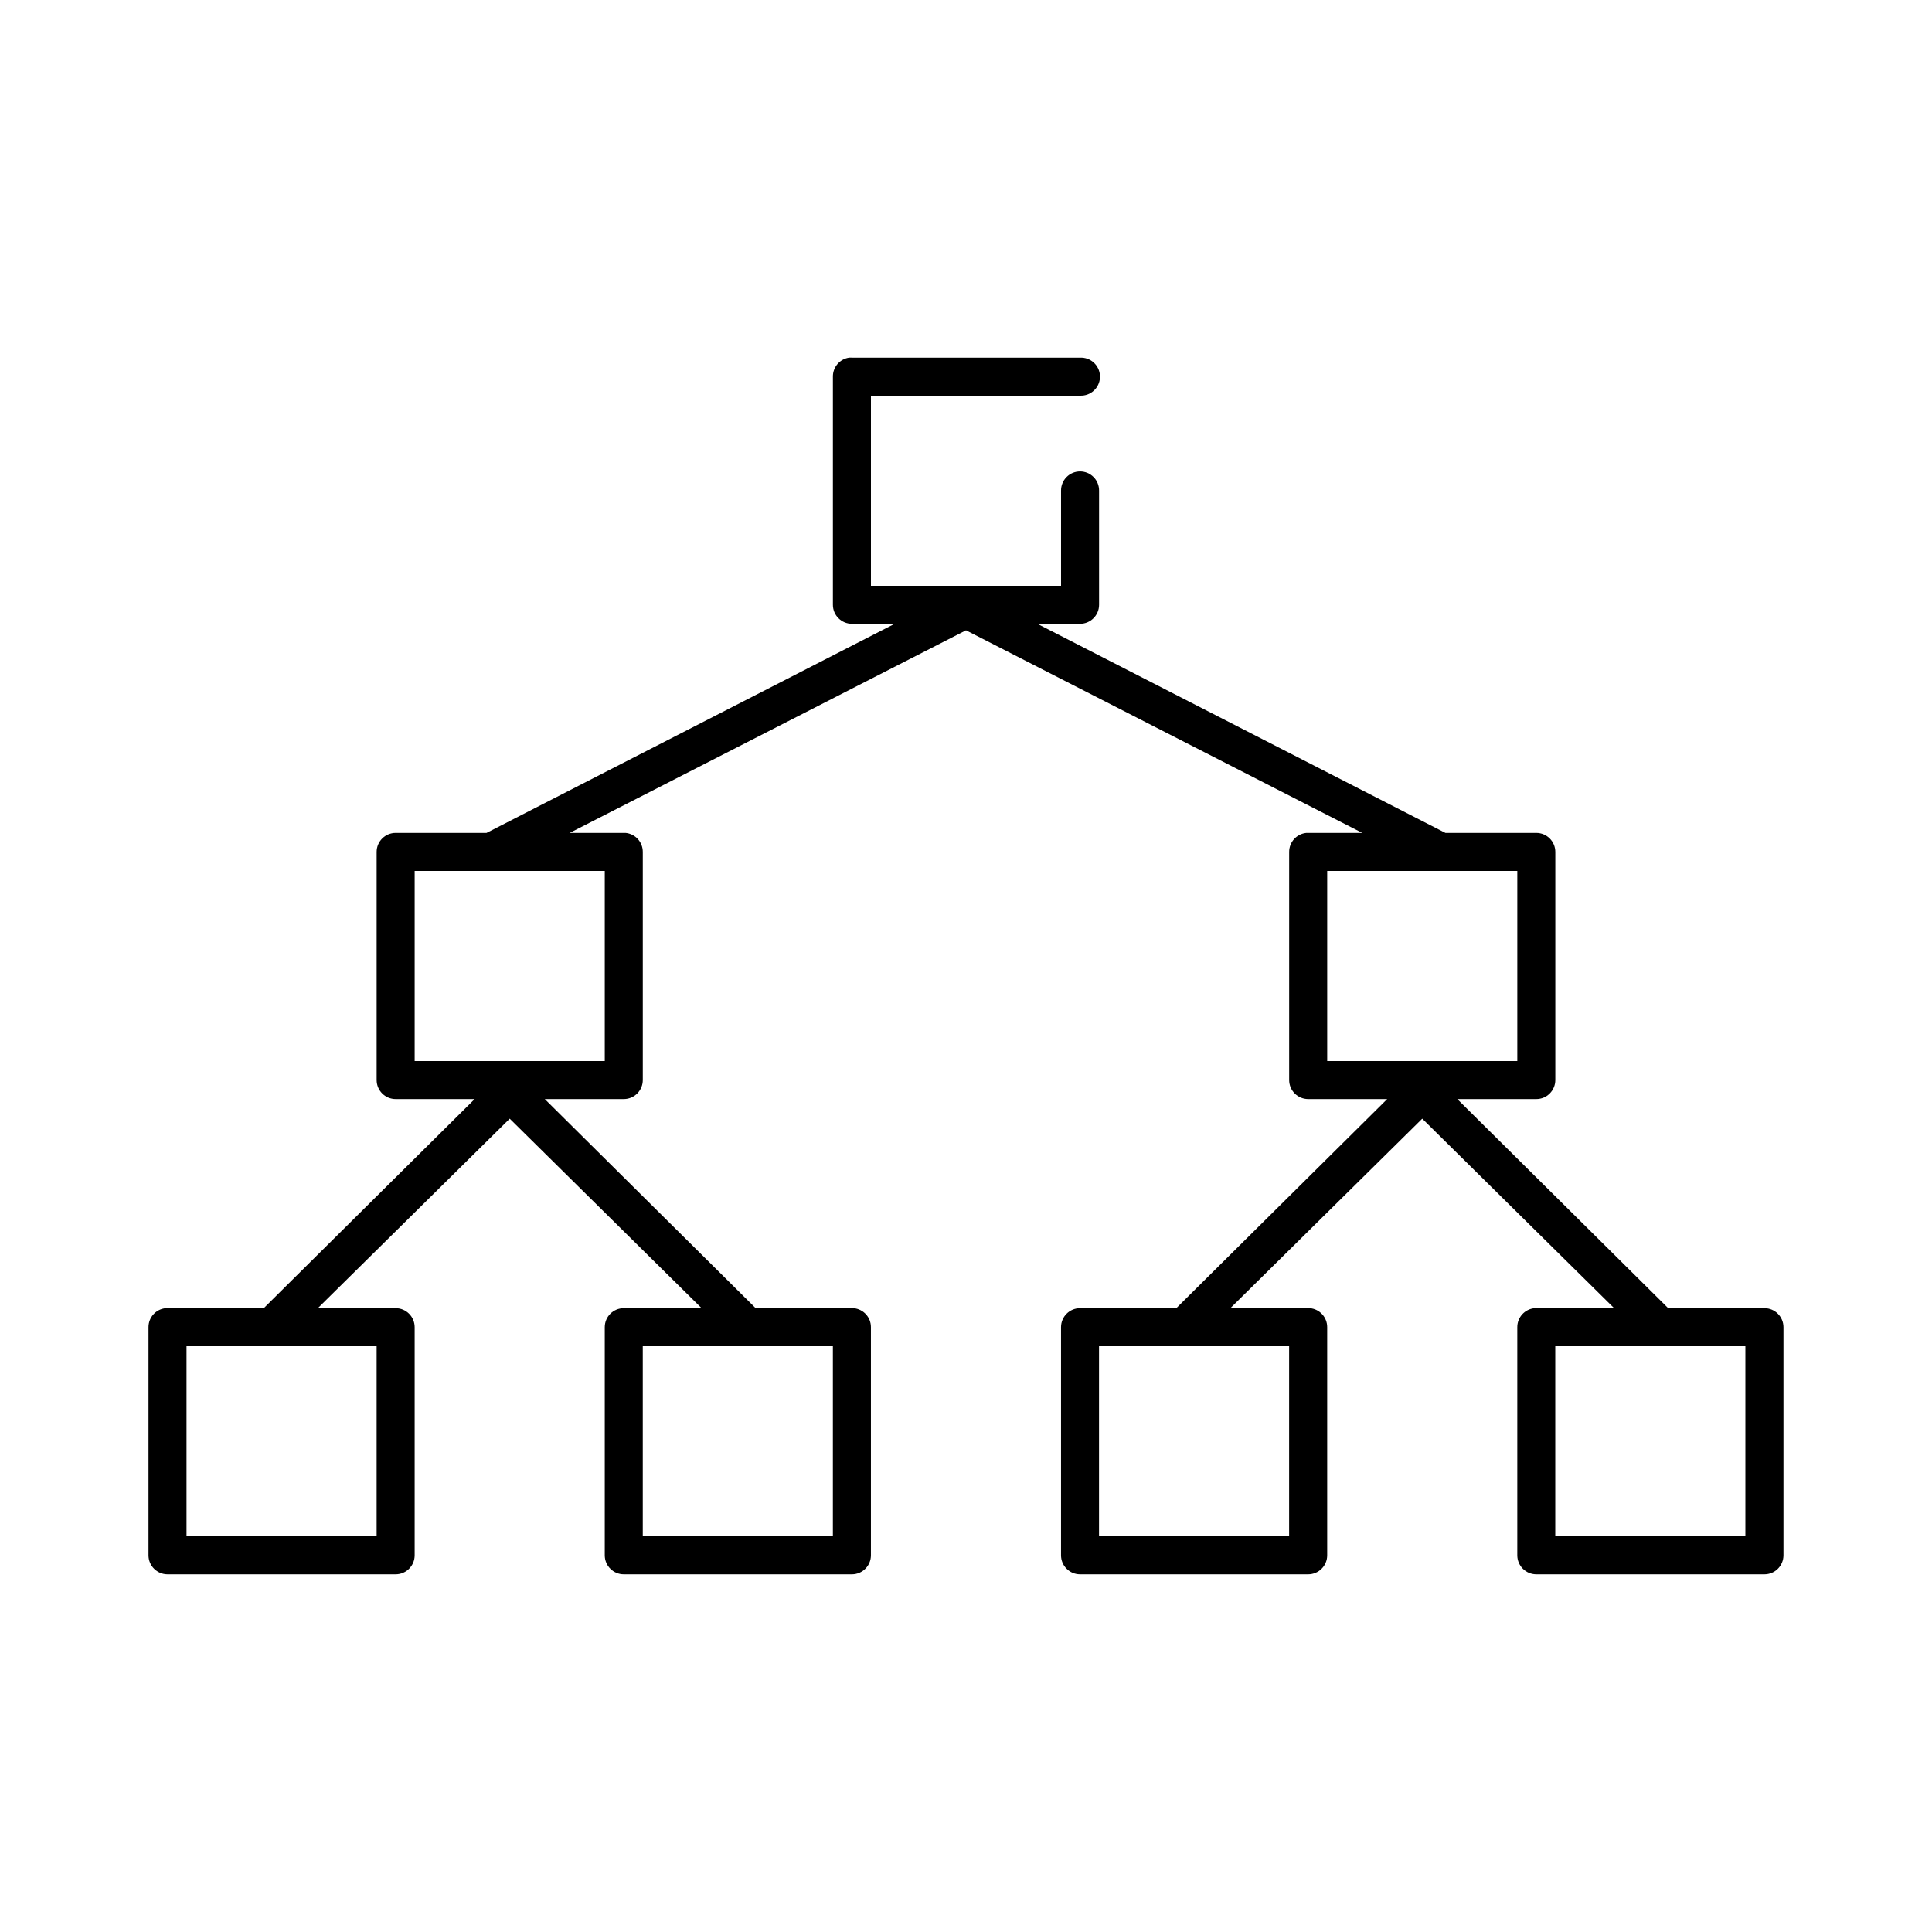 <?xml version="1.0" encoding="UTF-8"?>
<!-- Uploaded to: ICON Repo, www.iconrepo.com, Generator: ICON Repo Mixer Tools -->
<svg fill="#000000" width="800px" height="800px" version="1.1" viewBox="144 144 512 512" xmlns="http://www.w3.org/2000/svg">
 <path d="m368.98 238.78c-2.473 0.391-4.281 2.535-4.254 5.035v60.457c0 2.785 2.258 5.039 5.039 5.039h11.336l-108.16 55.418h-24.09c-2.781 0-5.039 2.258-5.039 5.039v60.457c0 2.781 2.258 5.039 5.039 5.039h20.941l-55.895 55.418h-25.504c-0.156-0.008-0.316-0.008-0.473 0-2.598 0.246-4.578 2.43-4.566 5.039v60.457c0 2.781 2.258 5.039 5.039 5.039h60.457c2.781 0 5.039-2.258 5.039-5.039v-60.457c0-2.781-2.258-5.039-5.039-5.039h-20.625l50.855-50.223 50.852 50.223h-20.625c-2.781 0-5.039 2.258-5.039 5.039v60.457c0 2.781 2.258 5.039 5.039 5.039h60.457c2.781 0 5.039-2.258 5.039-5.039v-60.457c0.012-2.609-1.969-4.793-4.566-5.039-0.156-0.008-0.316-0.008-0.473 0h-25.504l-55.891-55.418h20.938c2.781 0 5.039-2.258 5.039-5.039v-60.457c0.012-2.609-1.969-4.793-4.566-5.039-0.156-0.008-0.316-0.008-0.473 0h-14.328l105.02-53.688 105.01 53.688h-14.328c-0.156-0.008-0.312-0.008-0.473 0-2.594 0.246-4.574 2.43-4.566 5.039v60.457c0 2.781 2.258 5.039 5.039 5.039h20.941l-55.891 55.418h-25.508c-2.781 0-5.039 2.258-5.039 5.039v60.457c0 2.781 2.258 5.039 5.039 5.039h60.457c2.781 0 5.039-2.258 5.039-5.039v-60.457c0.012-2.609-1.969-4.793-4.566-5.039-0.156-0.008-0.316-0.008-0.473 0h-20.625l50.855-50.223 50.852 50.223h-20.625c-0.156-0.008-0.312-0.008-0.473 0-2.594 0.246-4.574 2.43-4.566 5.039v60.457c0.004 2.781 2.258 5.039 5.039 5.039h60.457c2.785 0 5.039-2.258 5.039-5.039v-60.457c0-2.781-2.254-5.039-5.039-5.039h-25.504l-55.891-55.418h20.938c2.781 0 5.039-2.258 5.039-5.039v-60.457c0-2.781-2.258-5.039-5.039-5.039h-24.086l-108.16-55.418h11.336c2.781 0 5.039-2.254 5.039-5.039v-30.227c0.02-1.348-0.504-2.648-1.449-3.609-0.949-0.961-2.242-1.5-3.59-1.5-1.348 0-2.641 0.539-3.586 1.5-0.949 0.961-1.473 2.262-1.453 3.609v25.191h-50.379v-50.383h55.418c2.781 0.129 5.144-2.019 5.273-4.801 0.133-2.785-2.019-5.144-4.801-5.273-0.156-0.008-0.316-0.008-0.473 0h-60.457c-0.262-0.023-0.523-0.023-0.785 0zm-115.09 136.03h50.379v50.379h-50.379zm241.83 0h50.379v50.379h-50.379zm-302.29 125.95h50.379v50.379h-50.379zm120.91 0h50.379v50.379h-50.379zm120.91 0h50.379v50.379h-50.379zm120.91 0h50.379v50.379h-50.379z"/>
</svg>